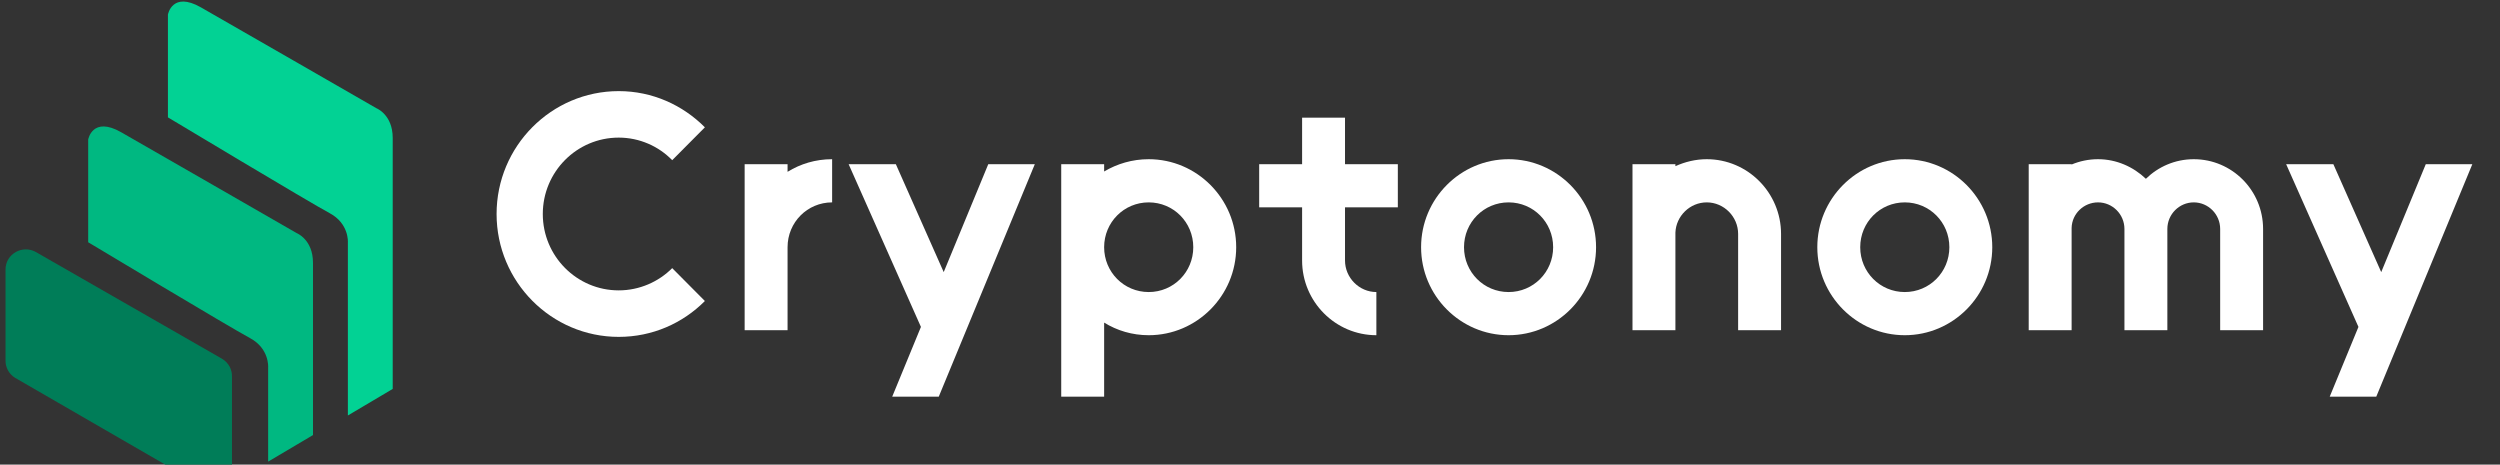 <svg width="226" height="42" viewBox="0 0 226 42" fill="none" xmlns="http://www.w3.org/2000/svg">
<rect x="0" y="0" width="226" height="42" fill="#333333" stroke="none"/>
<g clip-path="url(#clip0_65_2)">
<g clip-path="url(#clip1_65_2)">
<path d="M49.069 19.346C49.069 15.533 52.142 12.44 55.932 12.44C57.813 12.44 59.544 13.221 60.767 14.482L63.721 11.51C61.722 9.498 58.977 8.237 55.932 8.237C49.845 8.237 44.891 13.221 44.891 19.346C44.891 25.47 49.845 30.454 55.932 30.454C58.977 30.454 61.722 29.223 63.721 27.211L60.767 24.239C59.544 25.47 57.813 26.25 55.932 26.25C52.142 26.25 49.069 23.158 49.069 19.346Z" fill="white"/>
<path d="M71.196 22.348C71.196 20.096 72.986 18.295 75.224 18.295V14.392C73.732 14.392 72.359 14.812 71.196 15.533V14.842H67.316V29.853H71.196V22.348Z" fill="white"/>
<path d="M84.864 35.858L93.548 14.842H89.34L85.311 24.599L80.984 14.842H76.716L83.252 29.553L80.656 35.858H84.864Z" fill="white"/>
<path d="M95.935 35.858H99.814V29.163C100.978 29.883 102.351 30.303 103.843 30.303C108.2 30.303 111.752 26.731 111.752 22.348C111.752 17.964 108.2 14.392 103.843 14.392C102.351 14.392 100.978 14.812 99.814 15.503V14.842H95.935V35.858ZM99.814 22.348C99.814 20.096 101.605 18.295 103.843 18.295C106.082 18.295 107.872 20.096 107.872 22.348C107.872 24.599 106.082 26.401 103.843 26.401C101.605 26.401 99.814 24.599 99.814 22.348Z" fill="white"/>
<path d="M113.83 18.745H117.71V23.549C117.71 27.271 120.724 30.303 124.424 30.303V26.401C122.873 26.401 121.589 25.11 121.589 23.549V18.745H126.364V14.842H121.589V10.639H117.71V14.842H113.83V18.745Z" fill="white"/>
<path d="M128.467 22.348C128.467 26.731 132.019 30.303 136.376 30.303C140.733 30.303 144.284 26.731 144.284 22.348C144.284 17.964 140.733 14.392 136.376 14.392C132.019 14.392 128.467 17.964 128.467 22.348ZM132.347 22.348C132.347 20.096 134.137 18.295 136.376 18.295C138.614 18.295 140.404 20.096 140.404 22.348C140.404 24.599 138.614 26.401 136.376 26.401C134.137 26.401 132.347 24.599 132.347 22.348Z" fill="white"/>
<path d="M151.457 14.842H147.577V29.853H151.457V21.027C151.516 19.526 152.77 18.295 154.292 18.295C155.844 18.295 157.127 19.586 157.127 21.147V29.853H161.007V21.147C161.007 17.424 157.992 14.392 154.292 14.392C153.277 14.392 152.322 14.632 151.457 15.022V14.842Z" fill="white"/>
<path d="M164.285 22.348C164.285 26.731 167.836 30.303 172.193 30.303C176.55 30.303 180.101 26.731 180.101 22.348C180.101 17.964 176.55 14.392 172.193 14.392C167.836 14.392 164.285 17.964 164.285 22.348ZM168.164 22.348C168.164 20.096 169.955 18.295 172.193 18.295C174.431 18.295 176.222 20.096 176.222 22.348C176.222 24.599 174.431 26.401 172.193 26.401C169.955 26.401 168.164 24.599 168.164 22.348Z" fill="white"/>
<path d="M195.929 20.697C195.929 19.375 197.003 18.295 198.316 18.295C199.629 18.295 200.703 19.375 200.703 20.697V29.853H204.583V20.697C204.583 17.214 201.778 14.392 198.316 14.392C196.615 14.392 195.093 15.082 193.989 16.163C192.855 15.082 191.333 14.392 189.662 14.392C188.796 14.392 187.99 14.572 187.274 14.872V14.842H183.395V29.853H187.274V20.606C187.304 19.315 188.378 18.295 189.662 18.295C190.975 18.295 192.049 19.375 192.049 20.697V29.853H195.929V20.697Z" fill="white"/>
<path d="M214.815 35.858L223.499 14.842H219.291L215.262 24.599L210.935 14.842H206.667L213.203 29.553L210.607 35.858H214.815Z" fill="white"/>
<path d="M18.16 43.861L1.363 34.155C0.827 33.823 0.5 33.242 0.5 32.618V24.359C0.5 22.946 2.062 22.078 3.287 22.808L20.084 32.44C20.648 32.777 20.985 33.385 20.971 34.035V42.368C20.937 43.775 19.366 44.607 18.16 43.861Z" fill="#007D58"/>
<path d="M15.18 5.438V1.322C15.18 1.322 15.556 -0.821 18.161 0.665C20.765 2.151 34.024 9.782 34.024 9.782C34.024 9.782 35.501 10.353 35.501 12.468V35.158L31.448 37.559V21.898C31.448 21.898 31.565 20.211 29.799 19.269C28.034 18.326 15.18 10.61 15.18 10.61V5.438Z" fill="#02D294"/>
<path d="M7.973 16.728V12.613C7.973 12.613 8.349 10.47 10.954 11.955C13.558 13.441 26.817 21.072 26.817 21.072C26.817 21.072 28.294 21.643 28.294 23.758V39.33L24.241 41.73V33.188C24.241 33.188 24.358 31.502 22.592 30.559C20.826 29.616 7.973 21.9 7.973 21.9V16.728Z" fill="#00B881"/>
</g>
</g>
<defs>
<clipPath id="clip0_65_2">
<rect width="226" height="42" fill="white"/>
</clipPath>
<clipPath id="clip1_65_2">
<rect width="226" height="42" fill="white" transform="translate(0 0.141)"/>
</clipPath>
</defs>
</svg>
